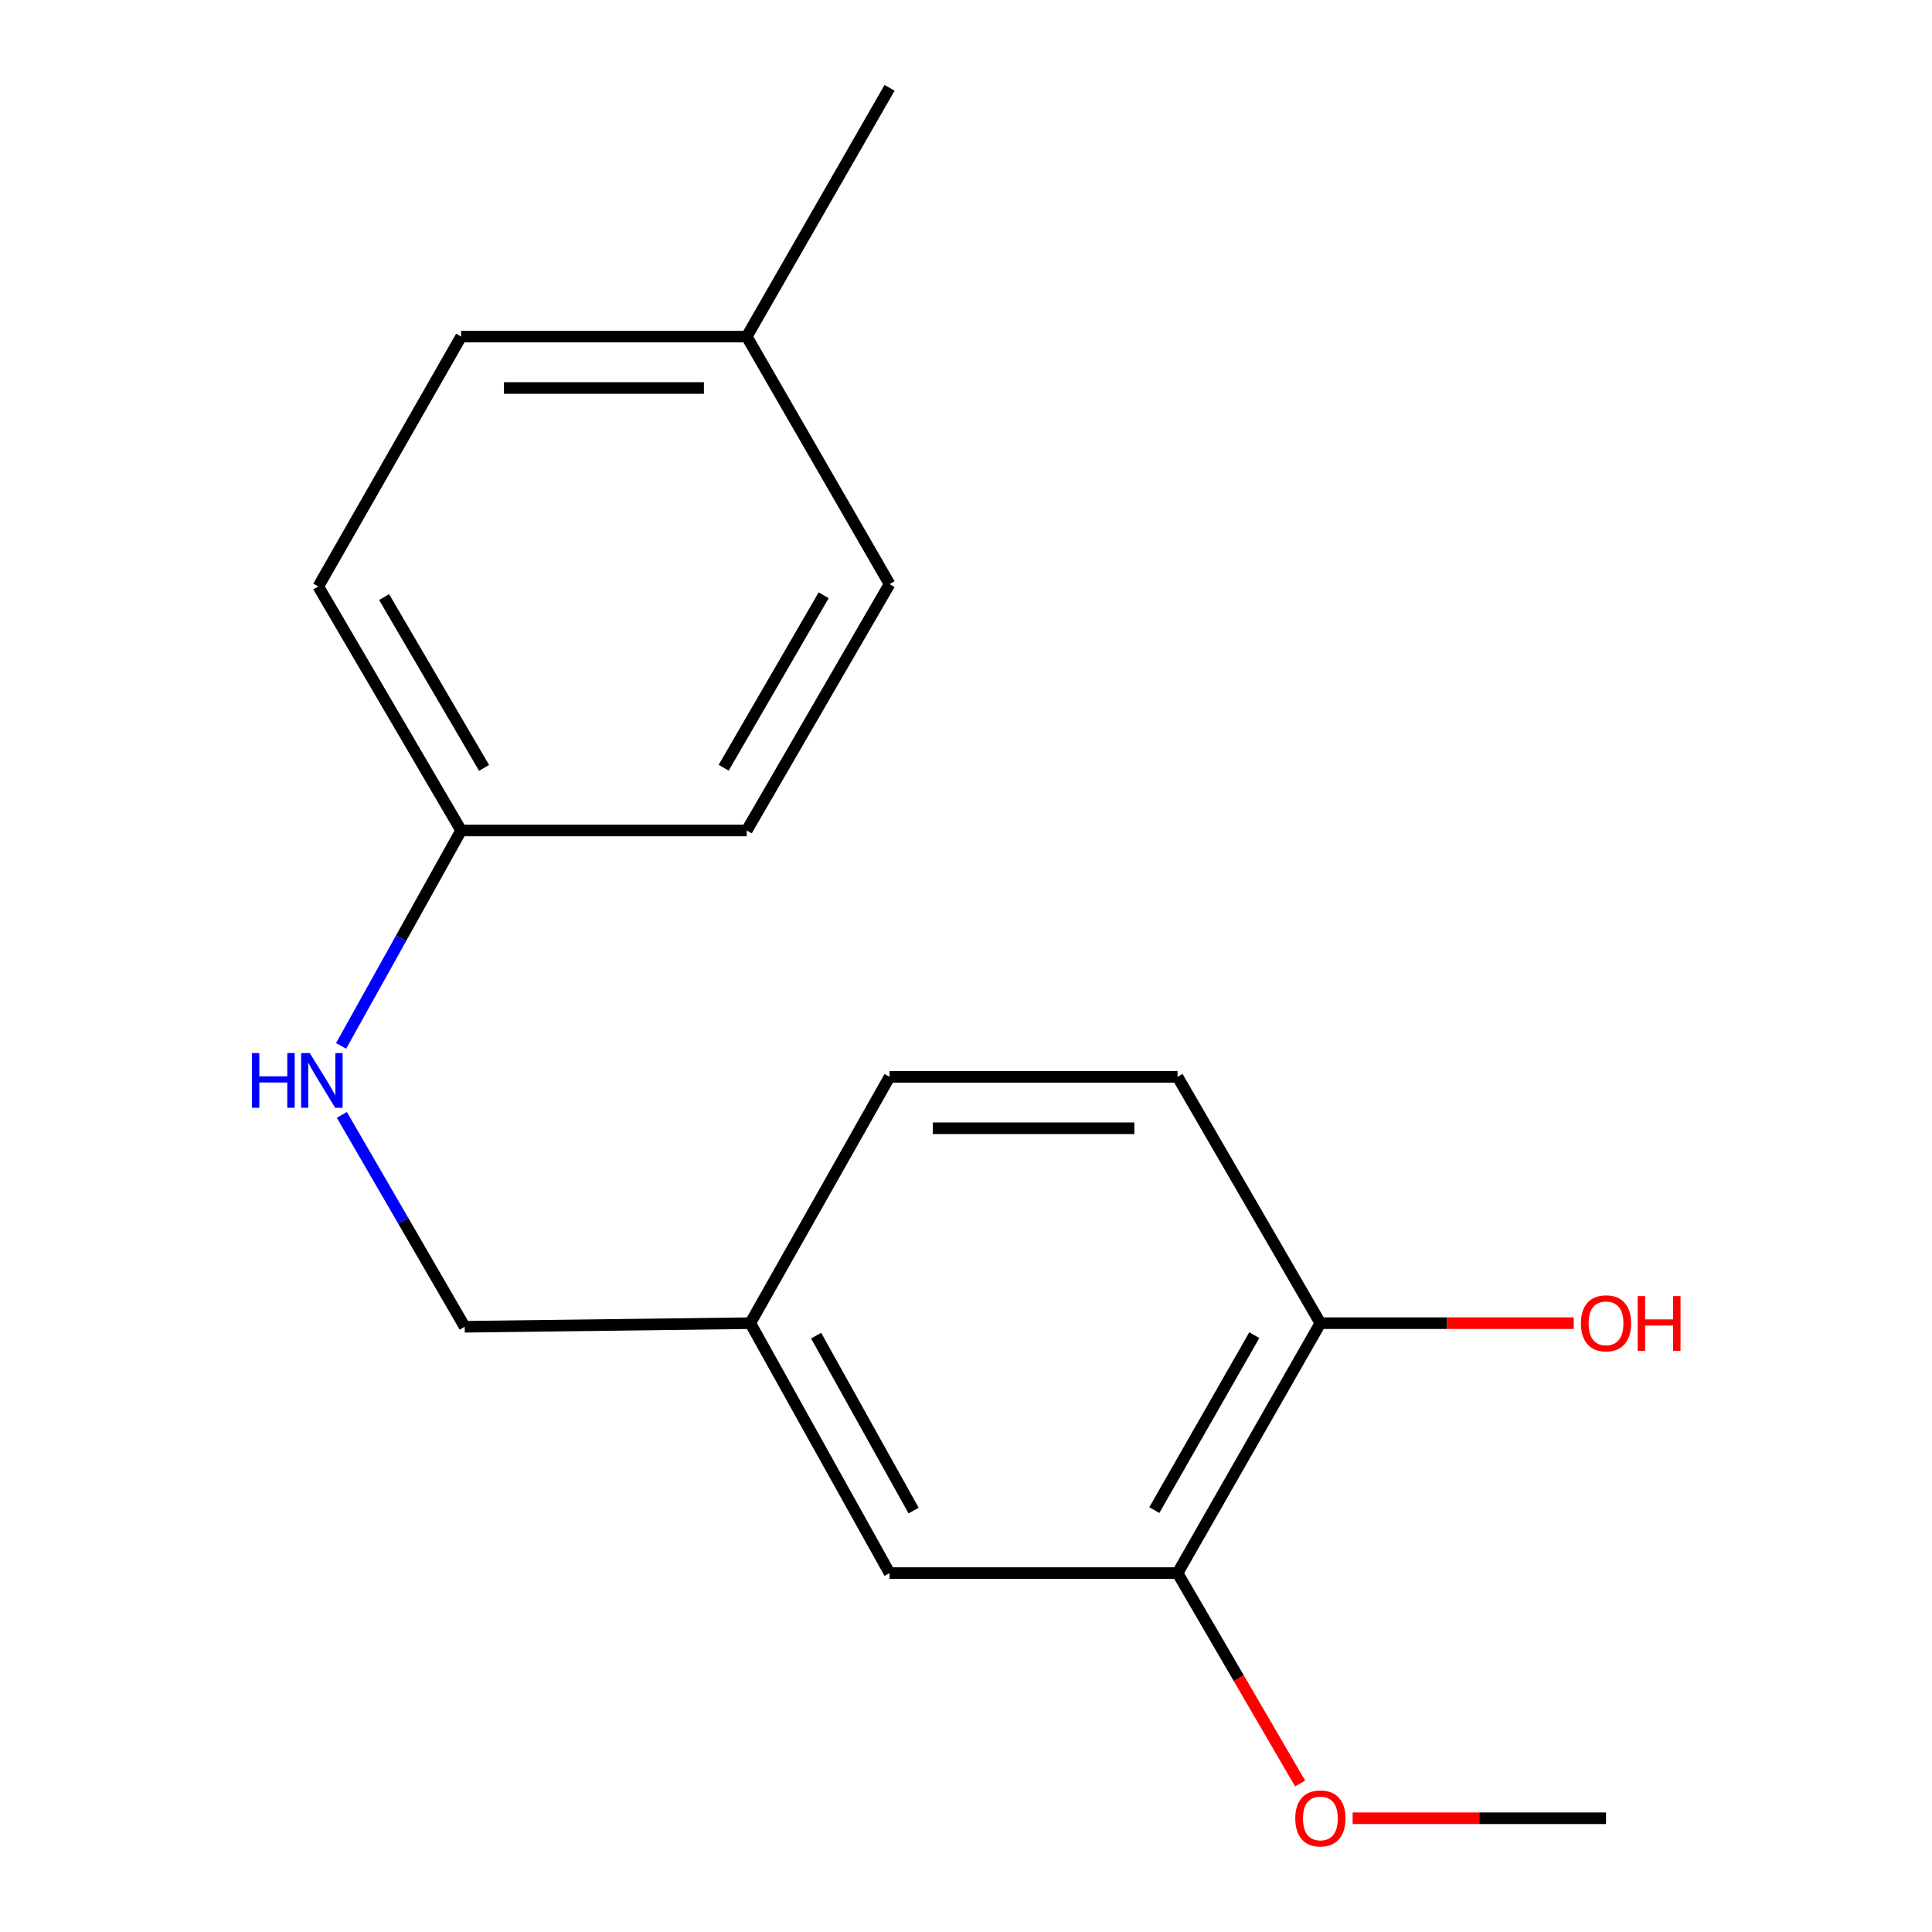 <?xml version='1.0' encoding='iso-8859-1'?>
<svg version='1.1' baseProfile='full'
              xmlns='http://www.w3.org/2000/svg'
                      xmlns:rdkit='http://www.rdkit.org/xml'
                      xmlns:xlink='http://www.w3.org/1999/xlink'
                  xml:space='preserve'
width='1000px' height='1000px' viewBox='0 0 1000 1000'>
<!-- END OF HEADER -->
<rect style='opacity:1.0;fill:#FFFFFF;stroke:none' width='1000' height='1000' x='0' y='0'> </rect>
<path class='bond-0' d='M 609.499,814.235 L 683.423,684.87' style='fill:none;fill-rule:evenodd;stroke:#000000;stroke-width:6px;stroke-linecap:butt;stroke-linejoin:miter;stroke-opacity:1' />
<path class='bond-0' d='M 597.476,781.624 L 649.224,691.068' style='fill:none;fill-rule:evenodd;stroke:#000000;stroke-width:6px;stroke-linecap:butt;stroke-linejoin:miter;stroke-opacity:1' />
<path class='bond-1' d='M 609.499,814.235 L 460.436,814.235' style='fill:none;fill-rule:evenodd;stroke:#000000;stroke-width:6px;stroke-linecap:butt;stroke-linejoin:miter;stroke-opacity:1' />
<path class='bond-8' d='M 609.499,814.235 L 641.22,868.687' style='fill:none;fill-rule:evenodd;stroke:#000000;stroke-width:6px;stroke-linecap:butt;stroke-linejoin:miter;stroke-opacity:1' />
<path class='bond-8' d='M 641.22,868.687 L 672.942,923.139' style='fill:none;fill-rule:evenodd;stroke:#FF0000;stroke-width:6px;stroke-linecap:butt;stroke-linejoin:miter;stroke-opacity:1' />
<path class='bond-3' d='M 683.423,684.87 L 609.499,557.368' style='fill:none;fill-rule:evenodd;stroke:#000000;stroke-width:6px;stroke-linecap:butt;stroke-linejoin:miter;stroke-opacity:1' />
<path class='bond-10' d='M 683.423,684.87 L 749,684.87' style='fill:none;fill-rule:evenodd;stroke:#000000;stroke-width:6px;stroke-linecap:butt;stroke-linejoin:miter;stroke-opacity:1' />
<path class='bond-10' d='M 749,684.87 L 814.577,684.87' style='fill:none;fill-rule:evenodd;stroke:#FF0000;stroke-width:6px;stroke-linecap:butt;stroke-linejoin:miter;stroke-opacity:1' />
<path class='bond-4' d='M 460.436,814.235 L 388.36,684.87' style='fill:none;fill-rule:evenodd;stroke:#000000;stroke-width:6px;stroke-linecap:butt;stroke-linejoin:miter;stroke-opacity:1' />
<path class='bond-4' d='M 472.877,781.875 L 422.424,691.319' style='fill:none;fill-rule:evenodd;stroke:#000000;stroke-width:6px;stroke-linecap:butt;stroke-linejoin:miter;stroke-opacity:1' />
<path class='bond-2' d='M 176.945,577.062 L 208.735,631.898' style='fill:none;fill-rule:evenodd;stroke:#0000FF;stroke-width:6px;stroke-linecap:butt;stroke-linejoin:miter;stroke-opacity:1' />
<path class='bond-2' d='M 208.735,631.898 L 240.525,686.733' style='fill:none;fill-rule:evenodd;stroke:#000000;stroke-width:6px;stroke-linecap:butt;stroke-linejoin:miter;stroke-opacity:1' />
<path class='bond-5' d='M 176.552,541.355 L 207.614,485.603' style='fill:none;fill-rule:evenodd;stroke:#0000FF;stroke-width:6px;stroke-linecap:butt;stroke-linejoin:miter;stroke-opacity:1' />
<path class='bond-5' d='M 207.614,485.603 L 238.676,429.852' style='fill:none;fill-rule:evenodd;stroke:#000000;stroke-width:6px;stroke-linecap:butt;stroke-linejoin:miter;stroke-opacity:1' />
<path class='bond-17' d='M 609.499,557.368 L 460.436,557.368' style='fill:none;fill-rule:evenodd;stroke:#000000;stroke-width:6px;stroke-linecap:butt;stroke-linejoin:miter;stroke-opacity:1' />
<path class='bond-17' d='M 587.139,583.987 L 482.796,583.987' style='fill:none;fill-rule:evenodd;stroke:#000000;stroke-width:6px;stroke-linecap:butt;stroke-linejoin:miter;stroke-opacity:1' />
<path class='bond-6' d='M 388.36,684.87 L 240.525,686.733' style='fill:none;fill-rule:evenodd;stroke:#000000;stroke-width:6px;stroke-linecap:butt;stroke-linejoin:miter;stroke-opacity:1' />
<path class='bond-7' d='M 388.36,684.87 L 460.436,557.368' style='fill:none;fill-rule:evenodd;stroke:#000000;stroke-width:6px;stroke-linecap:butt;stroke-linejoin:miter;stroke-opacity:1' />
<path class='bond-11' d='M 238.676,429.852 L 386.511,429.852' style='fill:none;fill-rule:evenodd;stroke:#000000;stroke-width:6px;stroke-linecap:butt;stroke-linejoin:miter;stroke-opacity:1' />
<path class='bond-12' d='M 238.676,429.852 L 164.751,303.563' style='fill:none;fill-rule:evenodd;stroke:#000000;stroke-width:6px;stroke-linecap:butt;stroke-linejoin:miter;stroke-opacity:1' />
<path class='bond-12' d='M 250.56,397.462 L 198.812,309.06' style='fill:none;fill-rule:evenodd;stroke:#000000;stroke-width:6px;stroke-linecap:butt;stroke-linejoin:miter;stroke-opacity:1' />
<path class='bond-16' d='M 700.12,941.13 L 765.696,941.13' style='fill:none;fill-rule:evenodd;stroke:#FF0000;stroke-width:6px;stroke-linecap:butt;stroke-linejoin:miter;stroke-opacity:1' />
<path class='bond-16' d='M 765.696,941.13 L 831.273,941.13' style='fill:none;fill-rule:evenodd;stroke:#000000;stroke-width:6px;stroke-linecap:butt;stroke-linejoin:miter;stroke-opacity:1' />
<path class='bond-9' d='M 386.511,174.213 L 238.676,174.213' style='fill:none;fill-rule:evenodd;stroke:#000000;stroke-width:6px;stroke-linecap:butt;stroke-linejoin:miter;stroke-opacity:1' />
<path class='bond-9' d='M 364.336,200.831 L 260.852,200.831' style='fill:none;fill-rule:evenodd;stroke:#000000;stroke-width:6px;stroke-linecap:butt;stroke-linejoin:miter;stroke-opacity:1' />
<path class='bond-15' d='M 386.511,174.213 L 460.436,45.455' style='fill:none;fill-rule:evenodd;stroke:#000000;stroke-width:6px;stroke-linecap:butt;stroke-linejoin:miter;stroke-opacity:1' />
<path class='bond-18' d='M 386.511,174.213 L 460.436,302.336' style='fill:none;fill-rule:evenodd;stroke:#000000;stroke-width:6px;stroke-linecap:butt;stroke-linejoin:miter;stroke-opacity:1' />
<path class='bond-14' d='M 386.511,429.852 L 460.436,302.336' style='fill:none;fill-rule:evenodd;stroke:#000000;stroke-width:6px;stroke-linecap:butt;stroke-linejoin:miter;stroke-opacity:1' />
<path class='bond-14' d='M 374.572,397.374 L 426.319,308.113' style='fill:none;fill-rule:evenodd;stroke:#000000;stroke-width:6px;stroke-linecap:butt;stroke-linejoin:miter;stroke-opacity:1' />
<path class='bond-13' d='M 164.751,303.563 L 238.676,174.213' style='fill:none;fill-rule:evenodd;stroke:#000000;stroke-width:6px;stroke-linecap:butt;stroke-linejoin:miter;stroke-opacity:1' />
<path  class='atom-3' d='M 130.38 545.057
L 134.22 545.057
L 134.22 557.097
L 148.7 557.097
L 148.7 545.057
L 152.54 545.057
L 152.54 573.377
L 148.7 573.377
L 148.7 560.297
L 134.22 560.297
L 134.22 573.377
L 130.38 573.377
L 130.38 545.057
' fill='#0000FF'/>
<path  class='atom-3' d='M 160.34 545.057
L 169.62 560.057
Q 170.54 561.537, 172.02 564.217
Q 173.5 566.897, 173.58 567.057
L 173.58 545.057
L 177.34 545.057
L 177.34 573.377
L 173.46 573.377
L 163.5 556.977
Q 162.34 555.057, 161.1 552.857
Q 159.9 550.657, 159.54 549.977
L 159.54 573.377
L 155.86 573.377
L 155.86 545.057
L 160.34 545.057
' fill='#0000FF'/>
<path  class='atom-9' d='M 670.423 941.21
Q 670.423 934.41, 673.783 930.61
Q 677.143 926.81, 683.423 926.81
Q 689.703 926.81, 693.063 930.61
Q 696.423 934.41, 696.423 941.21
Q 696.423 948.09, 693.023 952.01
Q 689.623 955.89, 683.423 955.89
Q 677.183 955.89, 673.783 952.01
Q 670.423 948.13, 670.423 941.21
M 683.423 952.69
Q 687.743 952.69, 690.063 949.81
Q 692.423 946.89, 692.423 941.21
Q 692.423 935.65, 690.063 932.85
Q 687.743 930.01, 683.423 930.01
Q 679.103 930.01, 676.743 932.81
Q 674.423 935.61, 674.423 941.21
Q 674.423 946.93, 676.743 949.81
Q 679.103 952.69, 683.423 952.69
' fill='#FF0000'/>
<path  class='atom-11' d='M 818.273 684.95
Q 818.273 678.15, 821.633 674.35
Q 824.993 670.55, 831.273 670.55
Q 837.553 670.55, 840.913 674.35
Q 844.273 678.15, 844.273 684.95
Q 844.273 691.83, 840.873 695.75
Q 837.473 699.63, 831.273 699.63
Q 825.033 699.63, 821.633 695.75
Q 818.273 691.87, 818.273 684.95
M 831.273 696.43
Q 835.593 696.43, 837.913 693.55
Q 840.273 690.63, 840.273 684.95
Q 840.273 679.39, 837.913 676.59
Q 835.593 673.75, 831.273 673.75
Q 826.953 673.75, 824.593 676.55
Q 822.273 679.35, 822.273 684.95
Q 822.273 690.67, 824.593 693.55
Q 826.953 696.43, 831.273 696.43
' fill='#FF0000'/>
<path  class='atom-11' d='M 847.673 670.87
L 851.513 670.87
L 851.513 682.91
L 865.993 682.91
L 865.993 670.87
L 869.833 670.87
L 869.833 699.19
L 865.993 699.19
L 865.993 686.11
L 851.513 686.11
L 851.513 699.19
L 847.673 699.19
L 847.673 670.87
' fill='#FF0000'/>
</svg>
